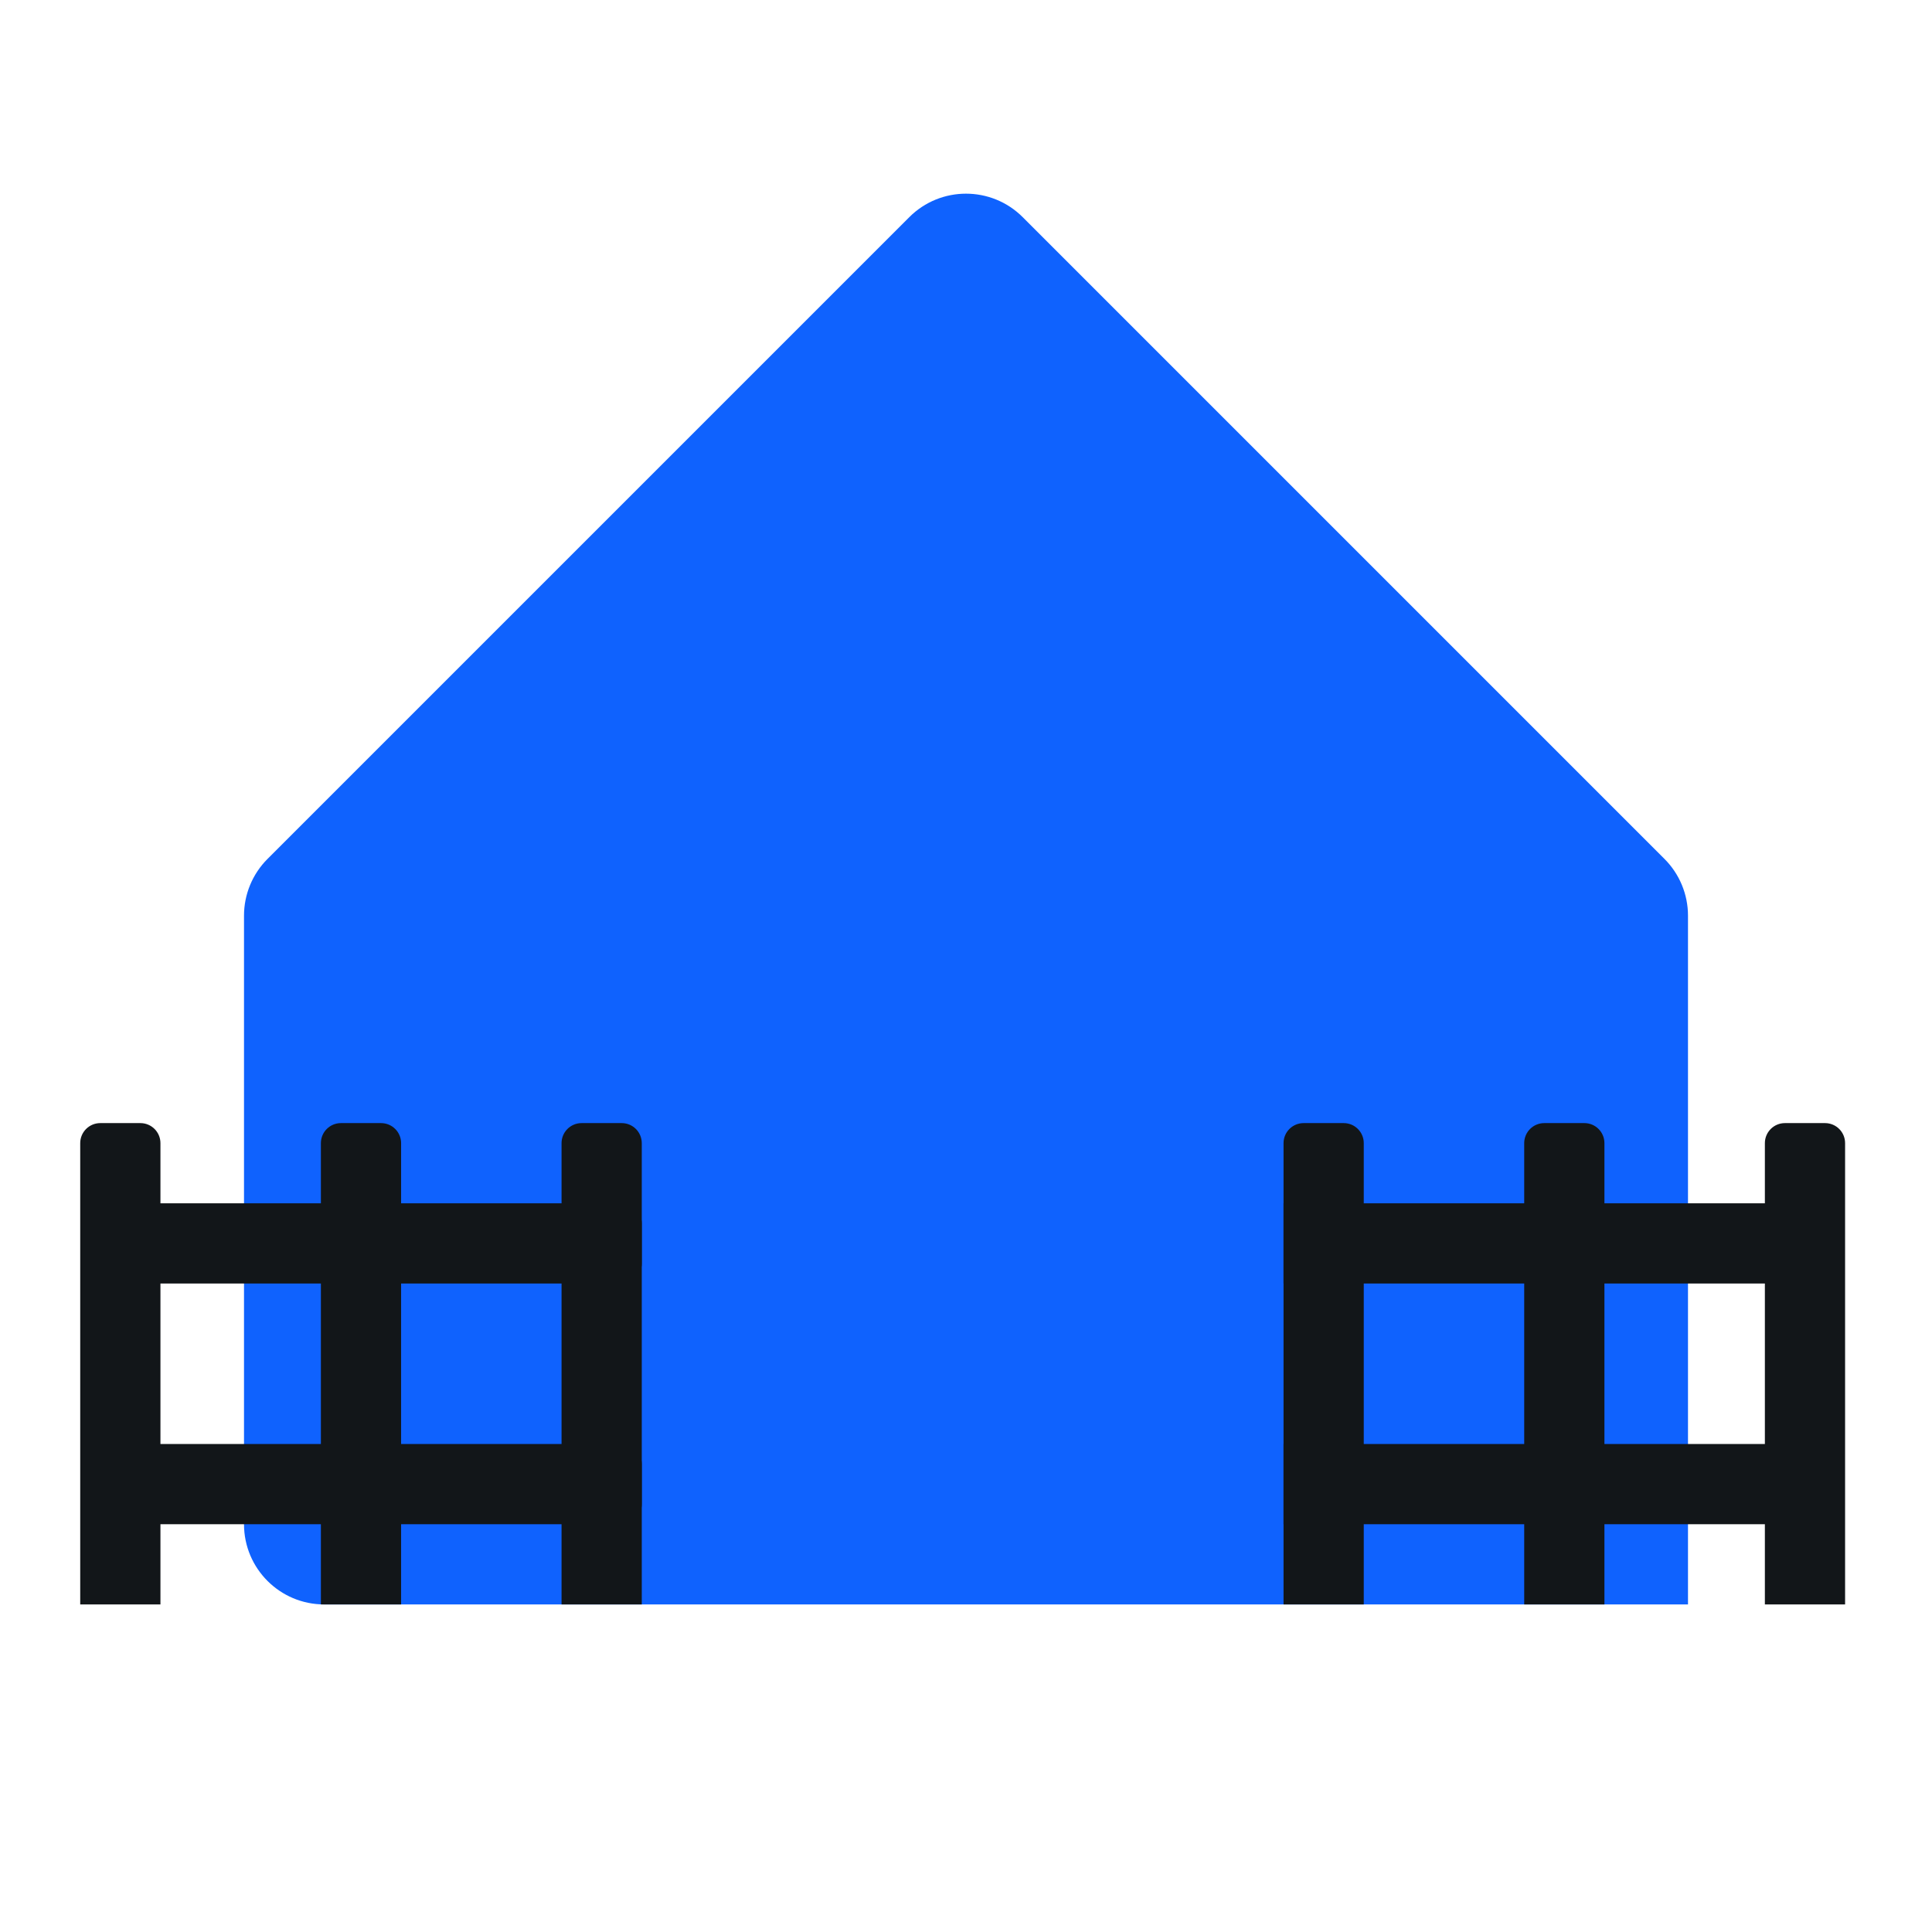 <?xml version="1.0" encoding="UTF-8"?> <svg xmlns="http://www.w3.org/2000/svg" width="578" height="578" viewBox="0 0 578 578" fill="none"><path d="M73 273.941C73 267.576 75.529 261.471 80.029 256.971L272.029 64.971C281.402 55.598 296.598 55.598 305.971 64.971L497.971 256.971C502.471 261.471 505 267.576 505 273.941V480H97C83.745 480 73 469.255 73 456V273.941Z" fill="#0F62FE"></path><path d="M24 342C24 338.686 26.686 336 30 336H42C45.314 336 48 338.686 48 342V480H24V342Z" fill="#121619"></path><path d="M538 432C541.314 432 544 434.686 544 438L544 450C544 453.314 541.314 456 538 456L384 456L384 432L538 432Z" fill="#121619"></path><path d="M186 432C189.314 432 192 434.686 192 438L192 450C192 453.314 189.314 456 186 456L36 456L36 432L186 432Z" fill="#121619"></path><path d="M538 360C541.314 360 544 362.686 544 366L544 378C544 381.314 541.314 384 538 384L384 384L384 360L538 360Z" fill="#121619"></path><path d="M186 360C189.314 360 192 362.686 192 366L192 378C192 381.314 189.314 384 186 384L36 384L36 360L186 360Z" fill="#121619"></path><path d="M384 342C384 338.686 386.686 336 390 336H402C405.314 336 408 338.686 408 342V480H384V342Z" fill="#121619"></path><path d="M96 342C96 338.686 98.686 336 102 336H114C117.314 336 120 338.686 120 342V480H96V342Z" fill="#121619"></path><path d="M456 342C456 338.686 458.686 336 462 336H474C477.314 336 480 338.686 480 342V480H456V342Z" fill="#121619"></path><path d="M168 342C168 338.686 170.686 336 174 336H186C189.314 336 192 338.686 192 342V480H168V342Z" fill="#121619"></path><path d="M528 342C528 338.686 530.686 336 534 336H546C549.314 336 552 338.686 552 342V480H528V342Z" fill="#121619"></path></svg> 